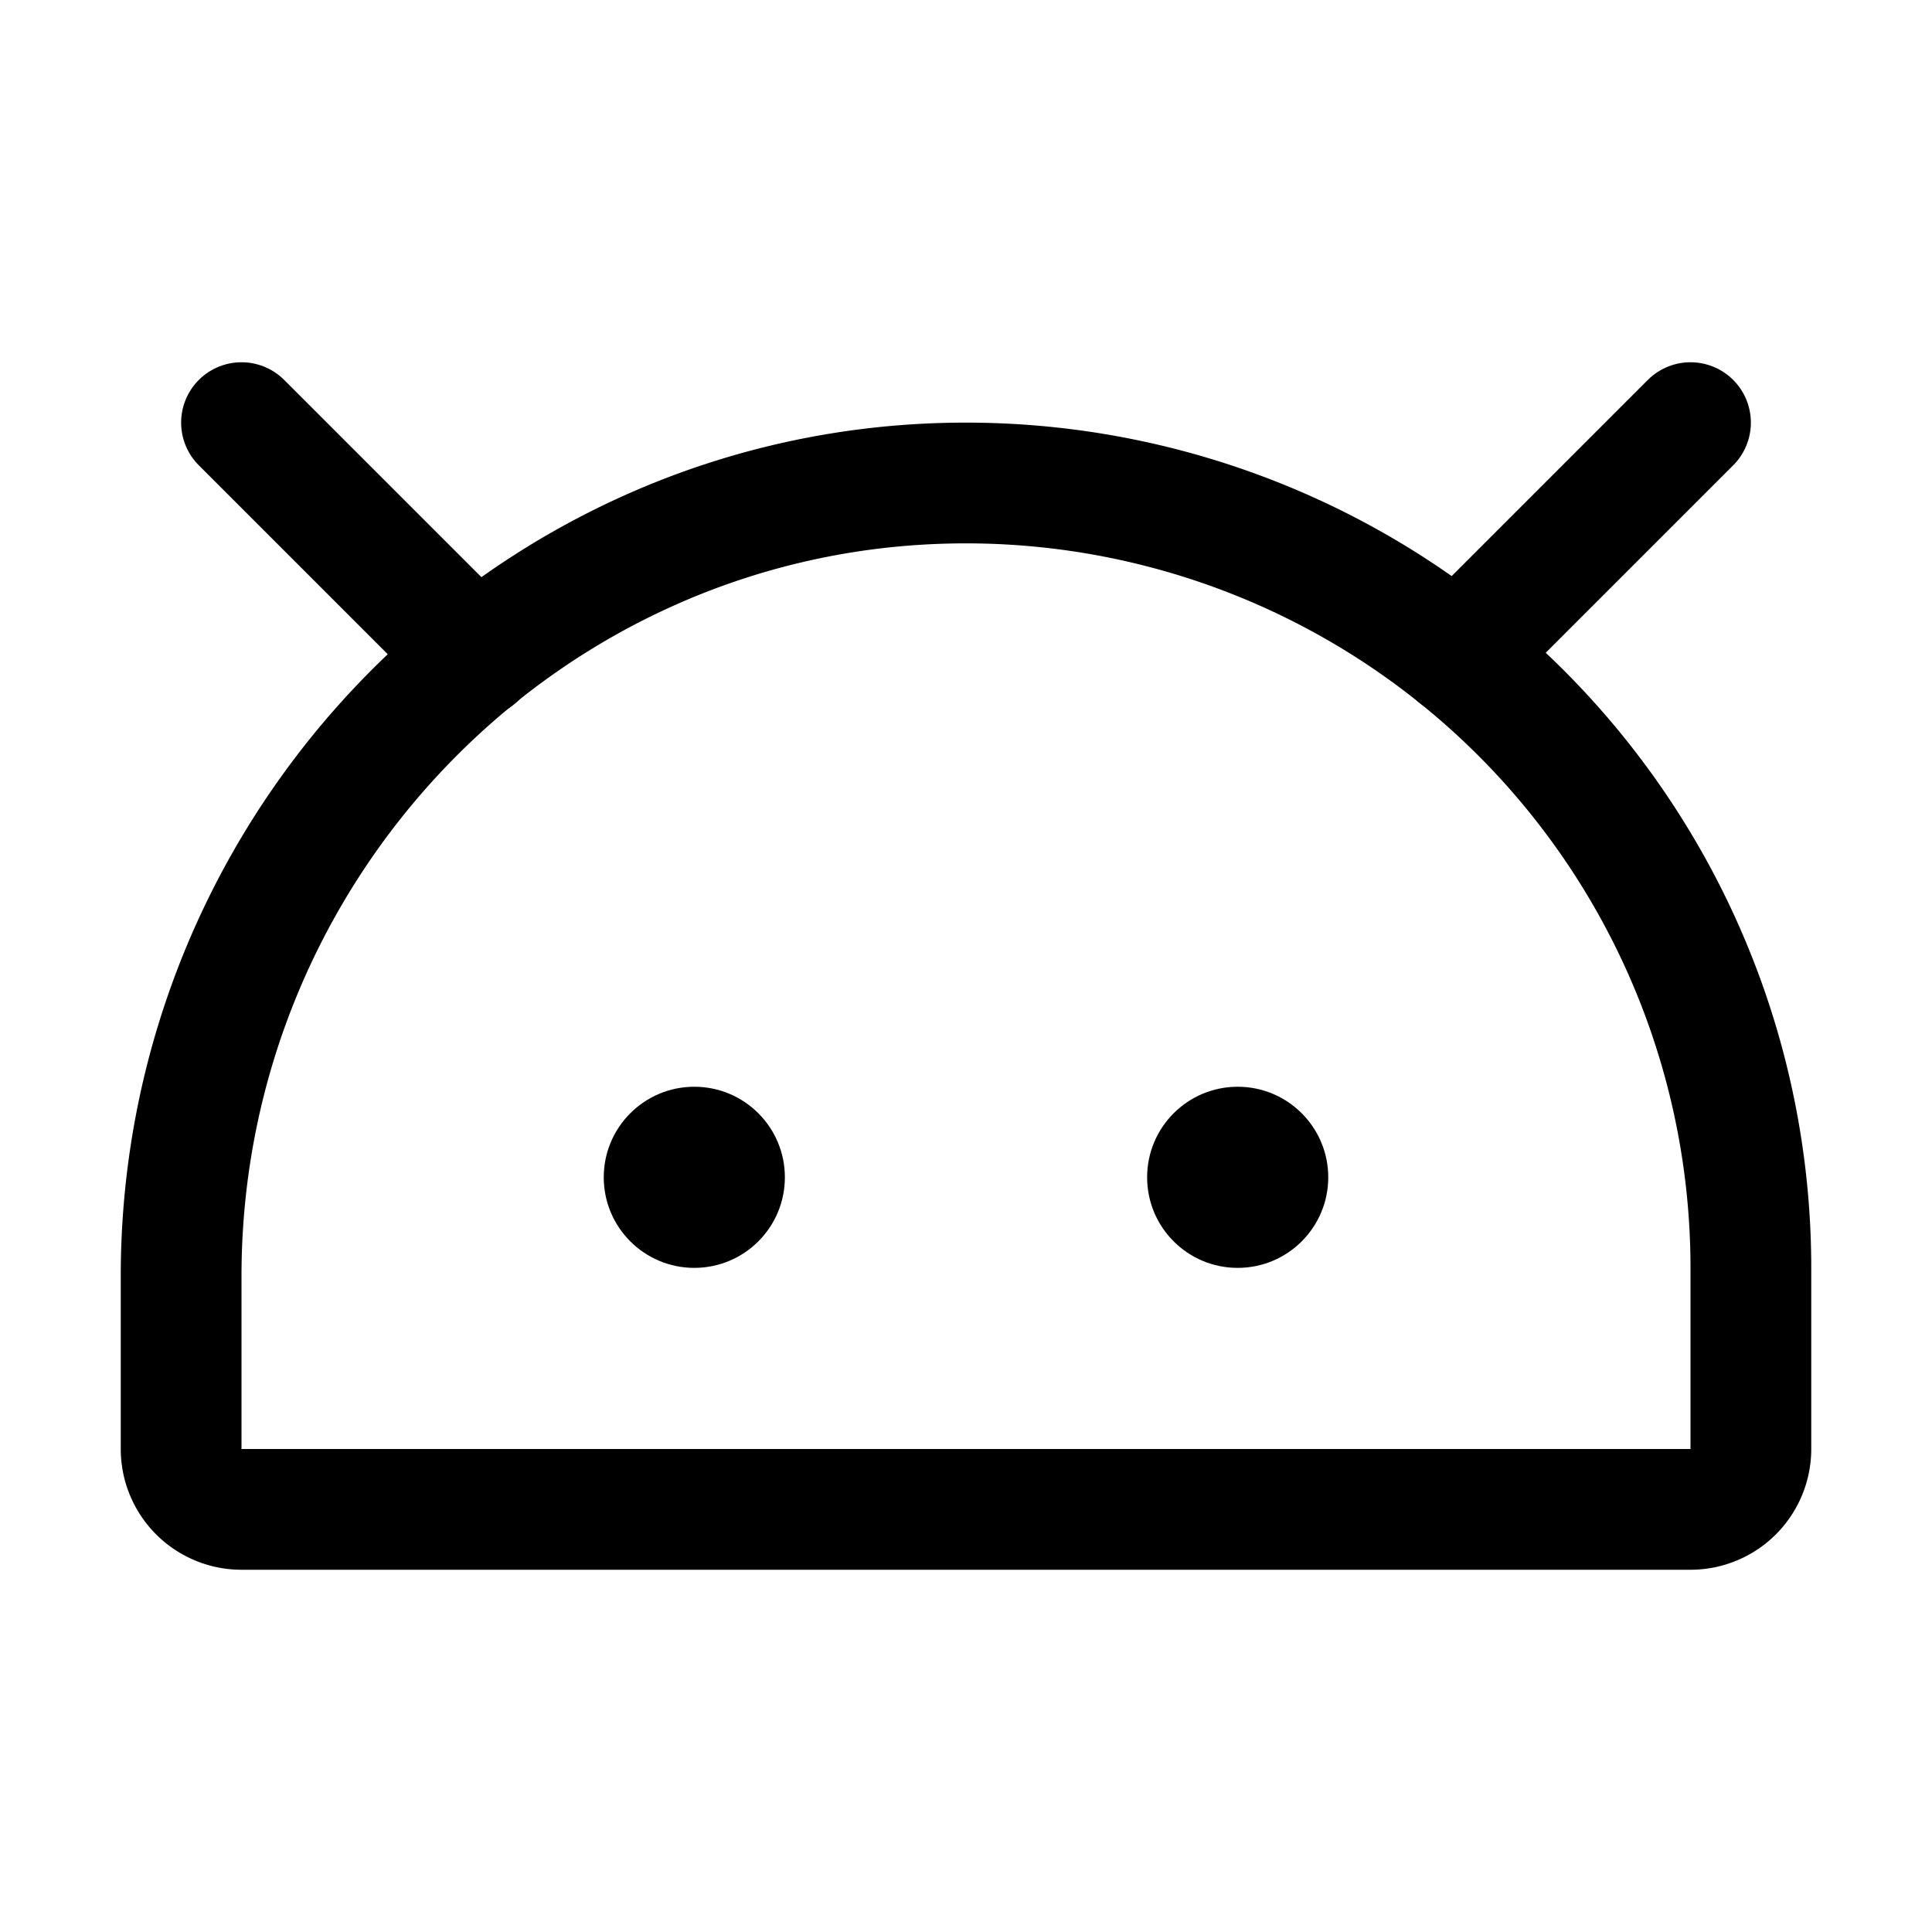 <svg xmlns="http://www.w3.org/2000/svg" viewBox="0 0 256 256"><rect width="256" height="256" fill="none"/><circle cx="164" cy="156" r="12"/><circle cx="92" cy="156" r="12"/><path d="M24,192V169.1C24,111.6,70.2,64.2,127.6,64A104,104,0,0,1,232,168v24a8,8,0,0,1-8,8H32A8,8,0,0,1,24,192Z" fill="none" stroke="#000" stroke-linecap="round" stroke-linejoin="round" stroke-width="16"/><line x1="32" y1="56" x2="63.1" y2="87.1" fill="none" stroke="#000" stroke-linecap="round" stroke-linejoin="round" stroke-width="16"/><line x1="224" y1="56" x2="193.1" y2="86.9" fill="none" stroke="#000" stroke-linecap="round" stroke-linejoin="round" stroke-width="16"/></svg>